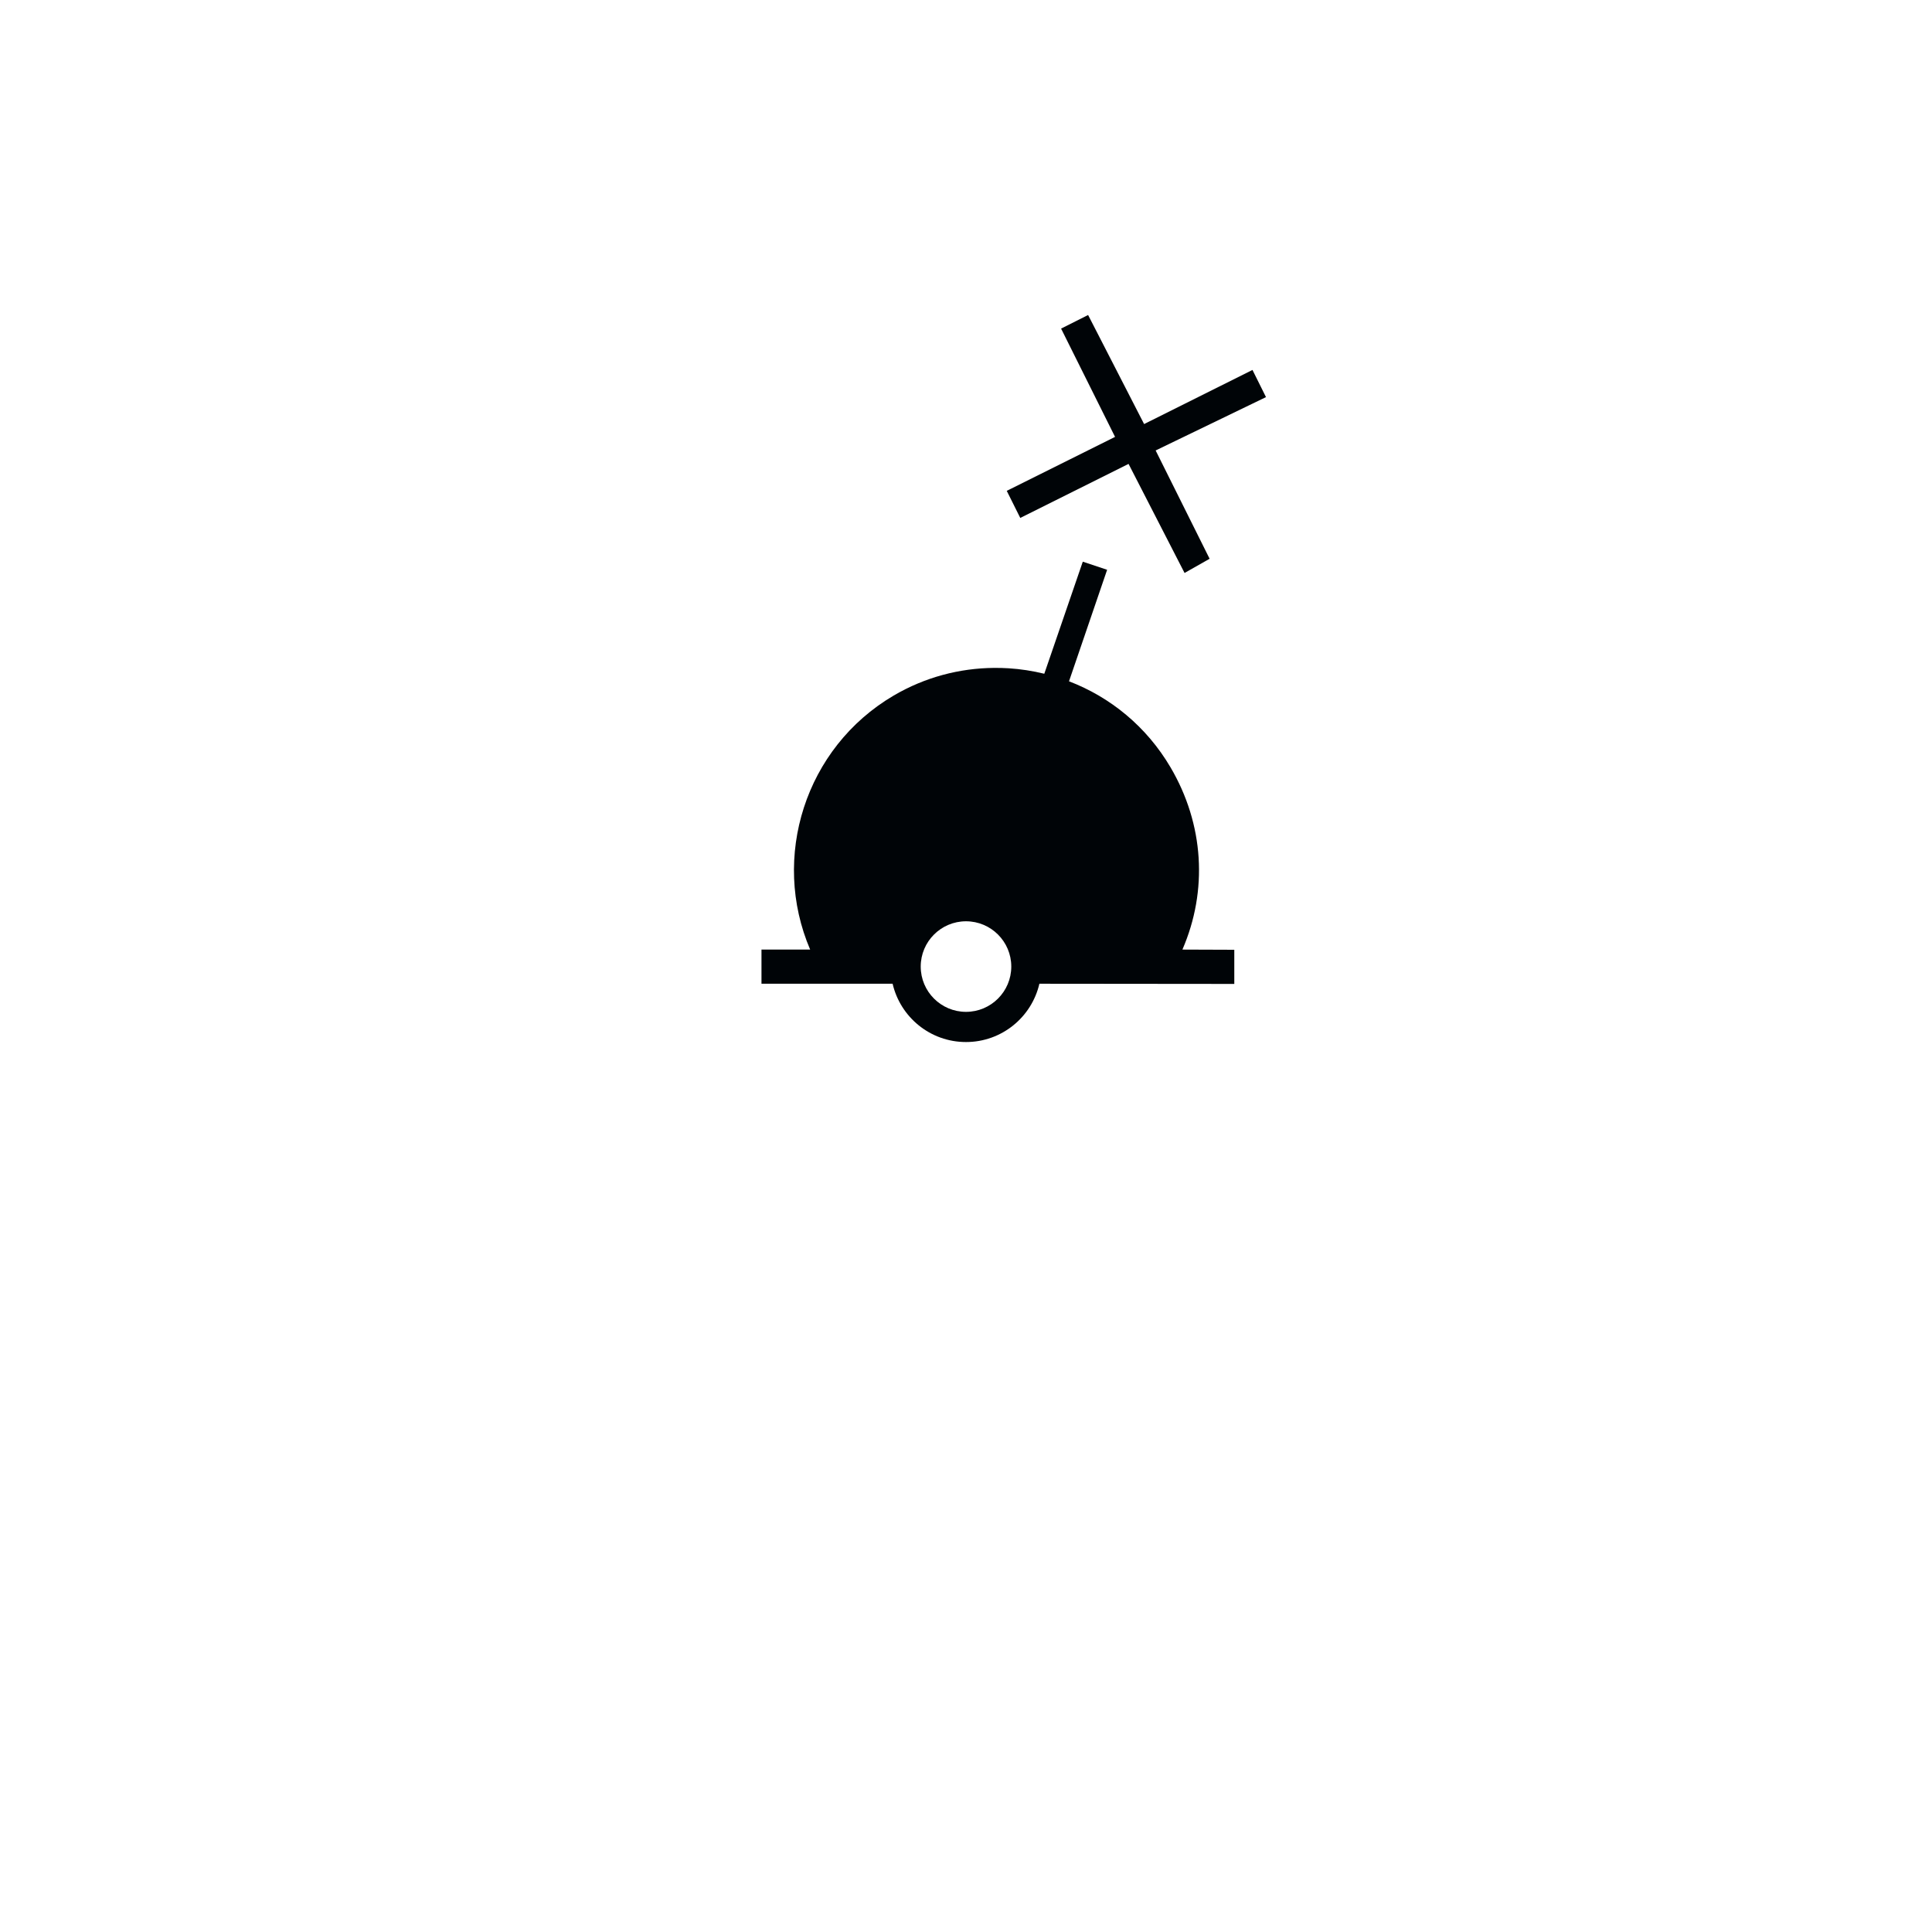 <?xml version="1.0" encoding="UTF-8" standalone="no"?>
<!DOCTYPE svg PUBLIC "-//W3C//DTD SVG 1.0//EN" "http://www.w3.org/TR/2001/REC-SVG-20010904/DTD/svg10.dtd">
<svg
   xmlns:svg="http://www.w3.org/2000/svg"
   xmlns="http://www.w3.org/2000/svg"
   version="1.0"
   width="320"
   height="320"
   id="svg2">
  <defs
     id="defs4" />
  <path
     d="M 179.344,93.031 L 172.969,111.594 C 171.036,111.122 169.056,110.813 167.062,110.688 C 166.257,110.637 165.435,110.618 164.625,110.625 C 158.953,110.674 153.219,112.149 148,115.219 C 133.339,123.843 127.658,142.031 134.188,157.281 L 126.125,157.281 L 126.125,162.938 L 147.844,162.938 C 149.131,168.47 154.077,172.594 160,172.594 C 165.925,172.594 170.871,168.473 172.156,162.938 L 204.438,162.969 L 204.438,157.312 L 195.844,157.281 C 200.083,147.509 199.42,136.52 193.875,127.094 C 189.891,120.32 183.889,115.458 177.062,112.844 L 183.375,94.375 L 179.344,93.031 z M 160,152.594 C 164.14,152.594 167.5,155.954 167.5,160.094 C 167.5,164.234 164.14,167.594 160,167.594 C 155.86,167.594 152.5,164.234 152.5,160.094 C 152.5,155.954 155.86,152.594 160,152.594 z M 166.75,81.3 L 184.688,72.362 L 175.75,54.425 L 180.225,52.175 L 189.5,70.237 L 207.45,61.275 L 209.688,65.775 L 191.412,74.612 L 200.35,92.55 L 196.2,94.9 L 186.925,76.837 L 168.988,85.787 L 166.75,81.3 z"
     id="path4420"
     style="fill:#000407;fill-opacity:1;fill-rule:evenodd;stroke:none" />
</svg>
